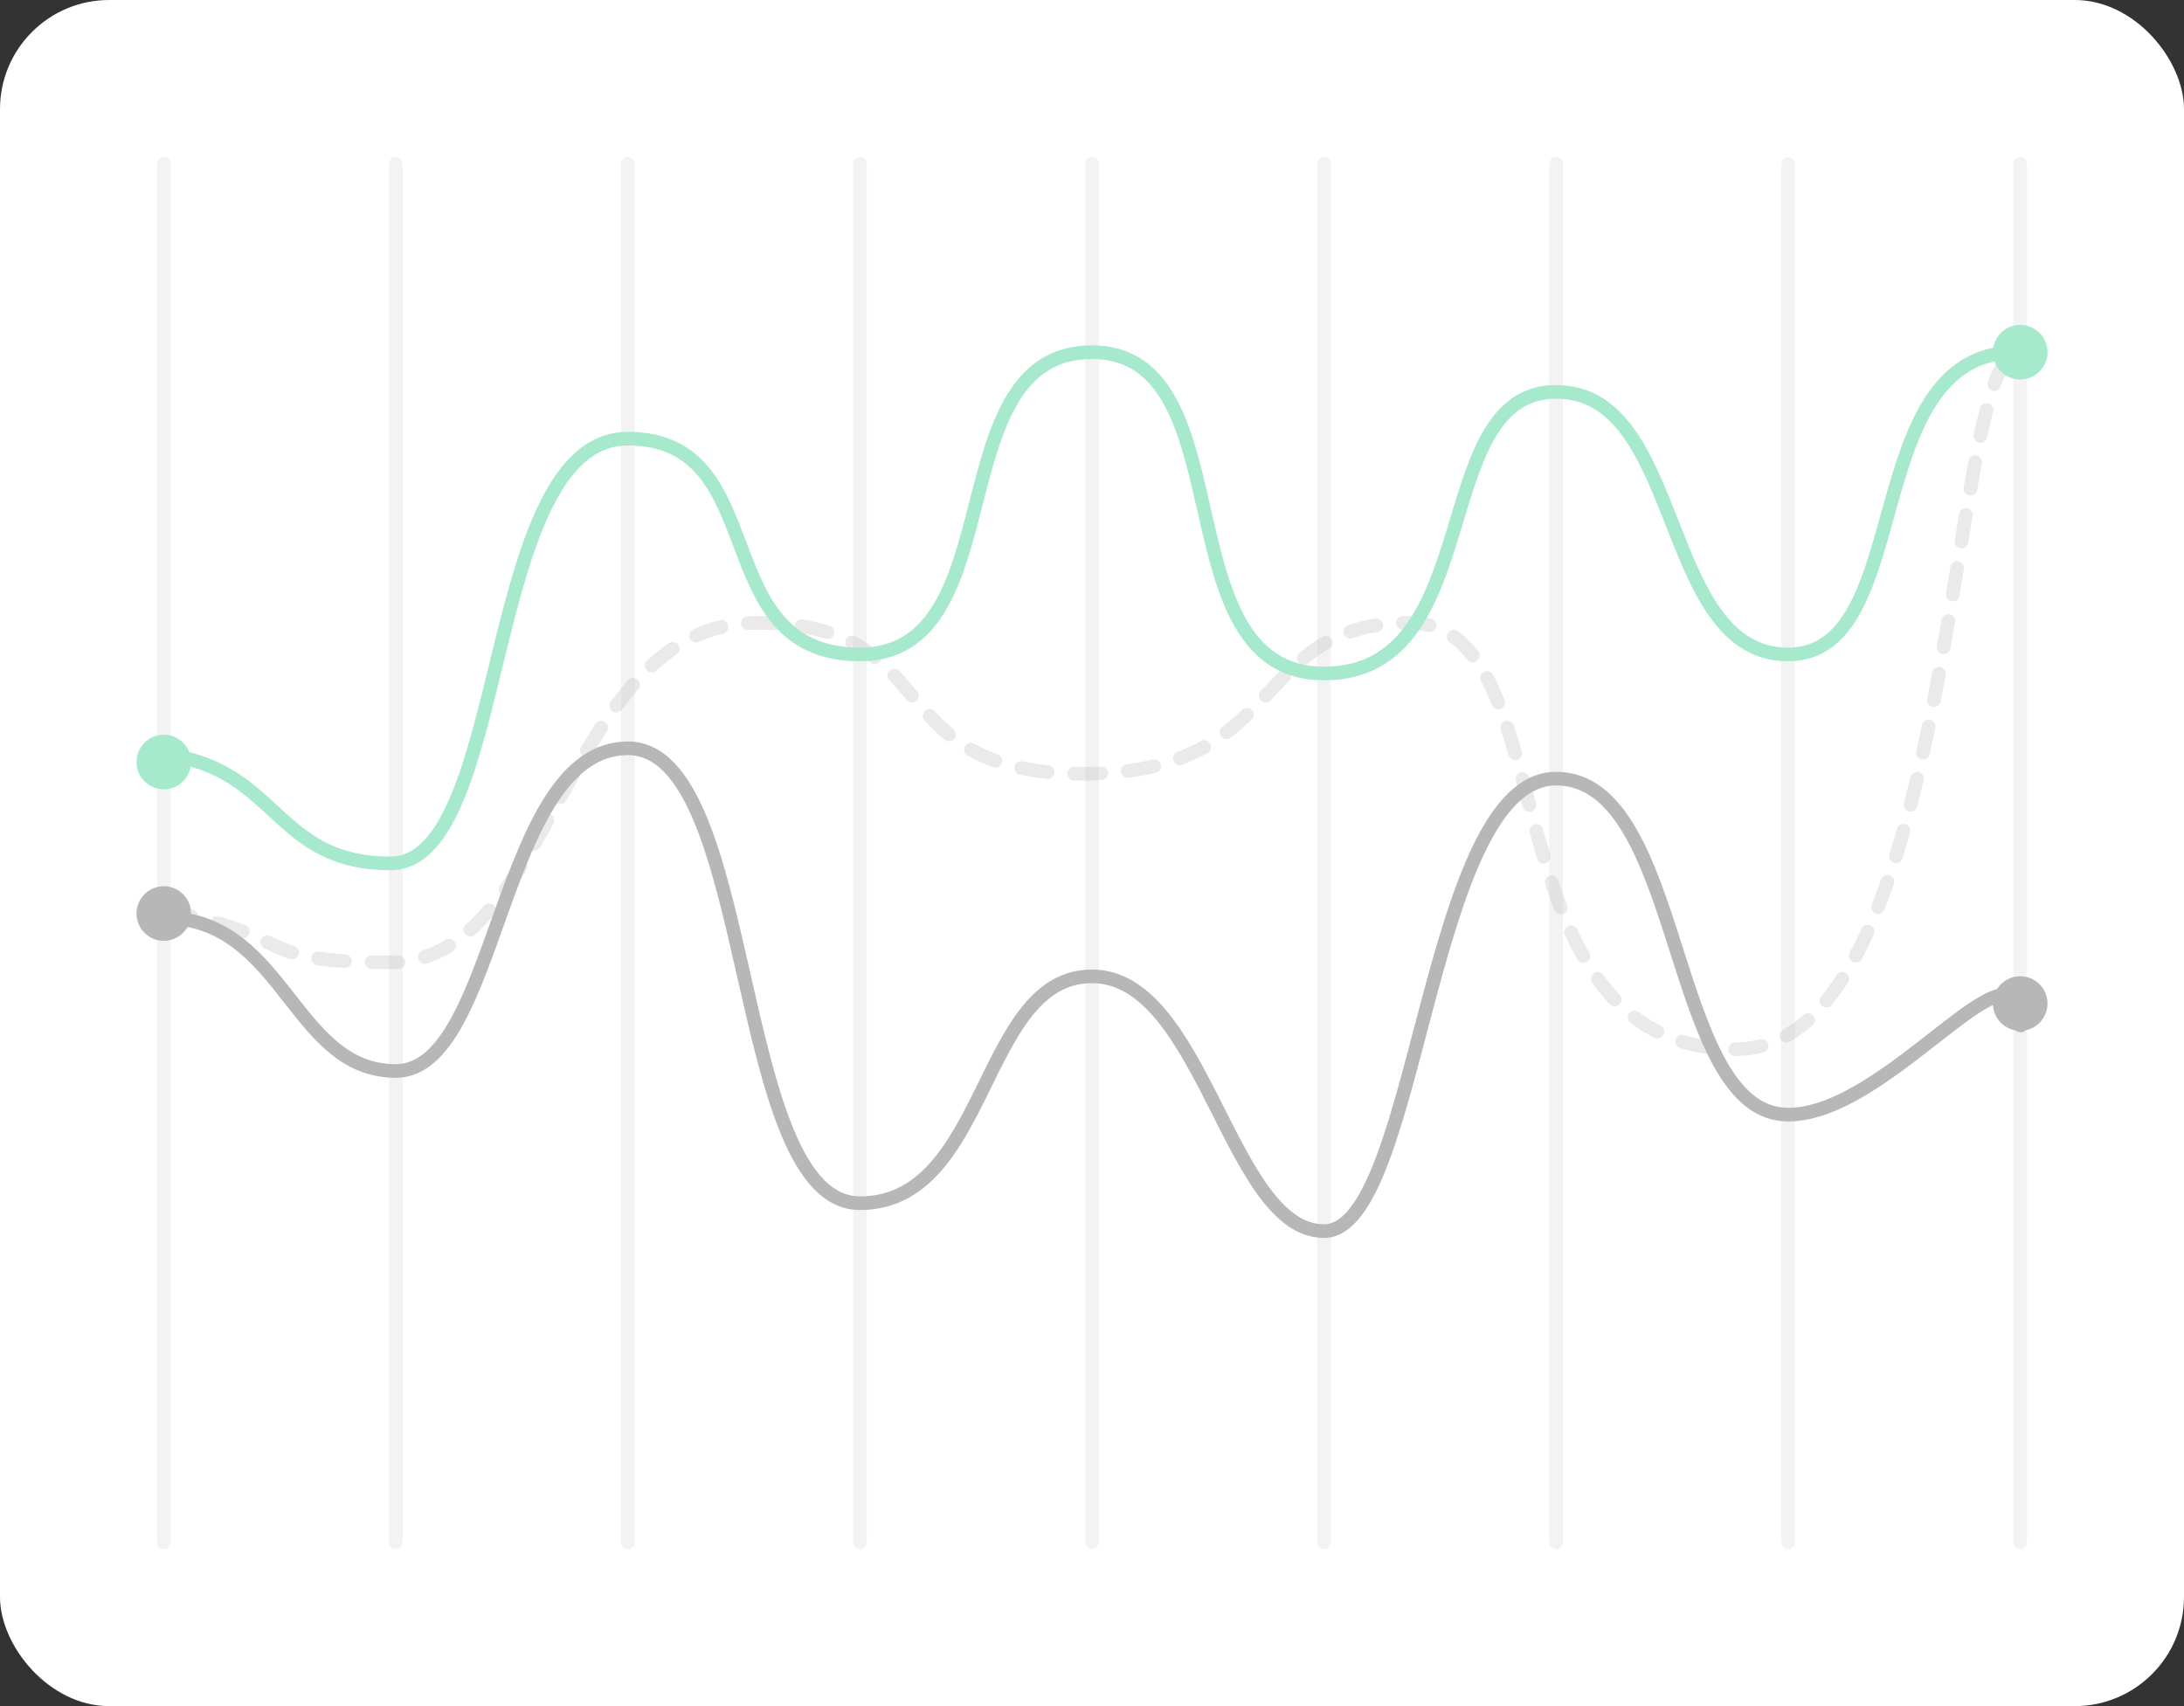 <?xml version="1.0" encoding="UTF-8"?> <svg xmlns="http://www.w3.org/2000/svg" width="320" height="250" viewBox="0 0 320 250" fill="none"><rect x="0" y="0" width="320" height="250" fill="#333333" stroke="none"/><rect width="320" height="250" rx="16" fill="white"></rect><g opacity="0.3"><path opacity="0.25" d="M24 24V226" stroke="#656565" stroke-width="2" stroke-miterlimit="10" stroke-linecap="round" stroke-linejoin="round"></path><path opacity="0.25" d="M58 24V226" stroke="#656565" stroke-width="2" stroke-miterlimit="10" stroke-linecap="round" stroke-linejoin="round"></path><path opacity="0.25" d="M92 24V226" stroke="#656565" stroke-width="2" stroke-miterlimit="10" stroke-linecap="round" stroke-linejoin="round"></path><path opacity="0.25" d="M126 24V226" stroke="#656565" stroke-width="2" stroke-miterlimit="10" stroke-linecap="round" stroke-linejoin="round"></path><path opacity="0.25" d="M160 24V226" stroke="#656565" stroke-width="2" stroke-miterlimit="10" stroke-linecap="round" stroke-linejoin="round"></path><path opacity="0.25" d="M194 24V226" stroke="#656565" stroke-width="2" stroke-miterlimit="10" stroke-linecap="round" stroke-linejoin="round"></path><path opacity="0.25" d="M228 24V226" stroke="#656565" stroke-width="2" stroke-miterlimit="10" stroke-linecap="round" stroke-linejoin="round"></path><path opacity="0.25" d="M262 24V226" stroke="#656565" stroke-width="2" stroke-miterlimit="10" stroke-linecap="round" stroke-linejoin="round"></path><path opacity="0.25" d="M296 24V226" stroke="#656565" stroke-width="2" stroke-miterlimit="10" stroke-linecap="round" stroke-linejoin="round"></path></g><path d="M24 137.86C26.209 137.86 28 136.069 28 133.86C28 131.651 26.209 129.86 24 129.86C21.791 129.86 20 131.651 20 133.86C20 136.069 21.791 137.86 24 137.86Z" fill="#B7B7B7"></path><path d="M296 150.256C295.622 150.256 296.378 150.256 296 150.256ZM296 150.256C296 135.148 276.966 163.33 262 163.33C244.37 163.33 246.889 114.095 228 114.095C209.111 114.095 207.852 180.394 194 180.394C180.148 180.394 176.37 143.067 160 143.067C143.63 143.067 144.889 176.306 126 176.306C107.111 176.306 110.889 109.651 92 109.651C73.111 109.651 73.111 156.932 58 156.932C43.267 156.932 41.756 135.602 25.259 134.536C24.881 134.536 24.378 134.536 24 134.536" stroke="#B7B7B7" stroke-width="2" stroke-miterlimit="10" stroke-linecap="round" stroke-linejoin="round"></path><path d="M296 151.048C298.209 151.048 300 149.257 300 147.048C300 144.839 298.209 143.048 296 143.048C293.791 143.048 292 144.839 292 147.048C292 149.257 293.791 151.048 296 151.048Z" fill="#B7B7B7"></path><g opacity="0.3"><path d="M24.191 133.459C44.441 137.332 36.432 141.01 57.296 141.01C81.227 141.01 82.7 91.267 110.805 91.267C138.909 91.267 128.477 113.381 158.668 113.381C188.859 113.381 182.968 91.267 206.532 91.267C230.096 91.267 217.086 153.736 254.396 153.736C285.691 153.736 285.541 58.22 294.5 52.513" stroke="#B7B7B7" stroke-width="2" stroke-linecap="round" stroke-linejoin="round" stroke-dasharray="3.93 3.93"></path></g><path d="M24 115.662C26.209 115.662 28 113.871 28 111.662C28 109.452 26.209 107.662 24 107.662C21.791 107.662 20 109.452 20 111.662C20 113.871 21.791 115.662 24 115.662Z" fill="#A6E9CC"></path><path d="M296.252 52.769C296 52.769 295.371 51.606 295.245 51.606C272.2 51.955 280.763 95.898 262 95.898C243.111 95.898 246.889 57.419 228 57.419C209.111 57.419 217.926 98.689 194 98.689C170.074 98.689 182.667 51.606 160 51.606C137.333 51.606 148.667 95.898 126 95.898C103.333 95.898 113.408 64.278 92 64.278C70.593 64.278 74.808 126.514 57.178 126.514C40.304 126.514 40.743 112.693 24.373 110.6C23.617 110.484 24 111.992 23.245 111.992" stroke="#A6E9CC" stroke-width="2" stroke-miterlimit="10"></path><path d="M296 55.606C298.209 55.606 300 53.815 300 51.606C300 49.397 298.209 47.606 296 47.606C293.791 47.606 292 49.397 292 51.606C292 53.815 293.791 55.606 296 55.606Z" fill="#A6E9CC"></path></svg> 